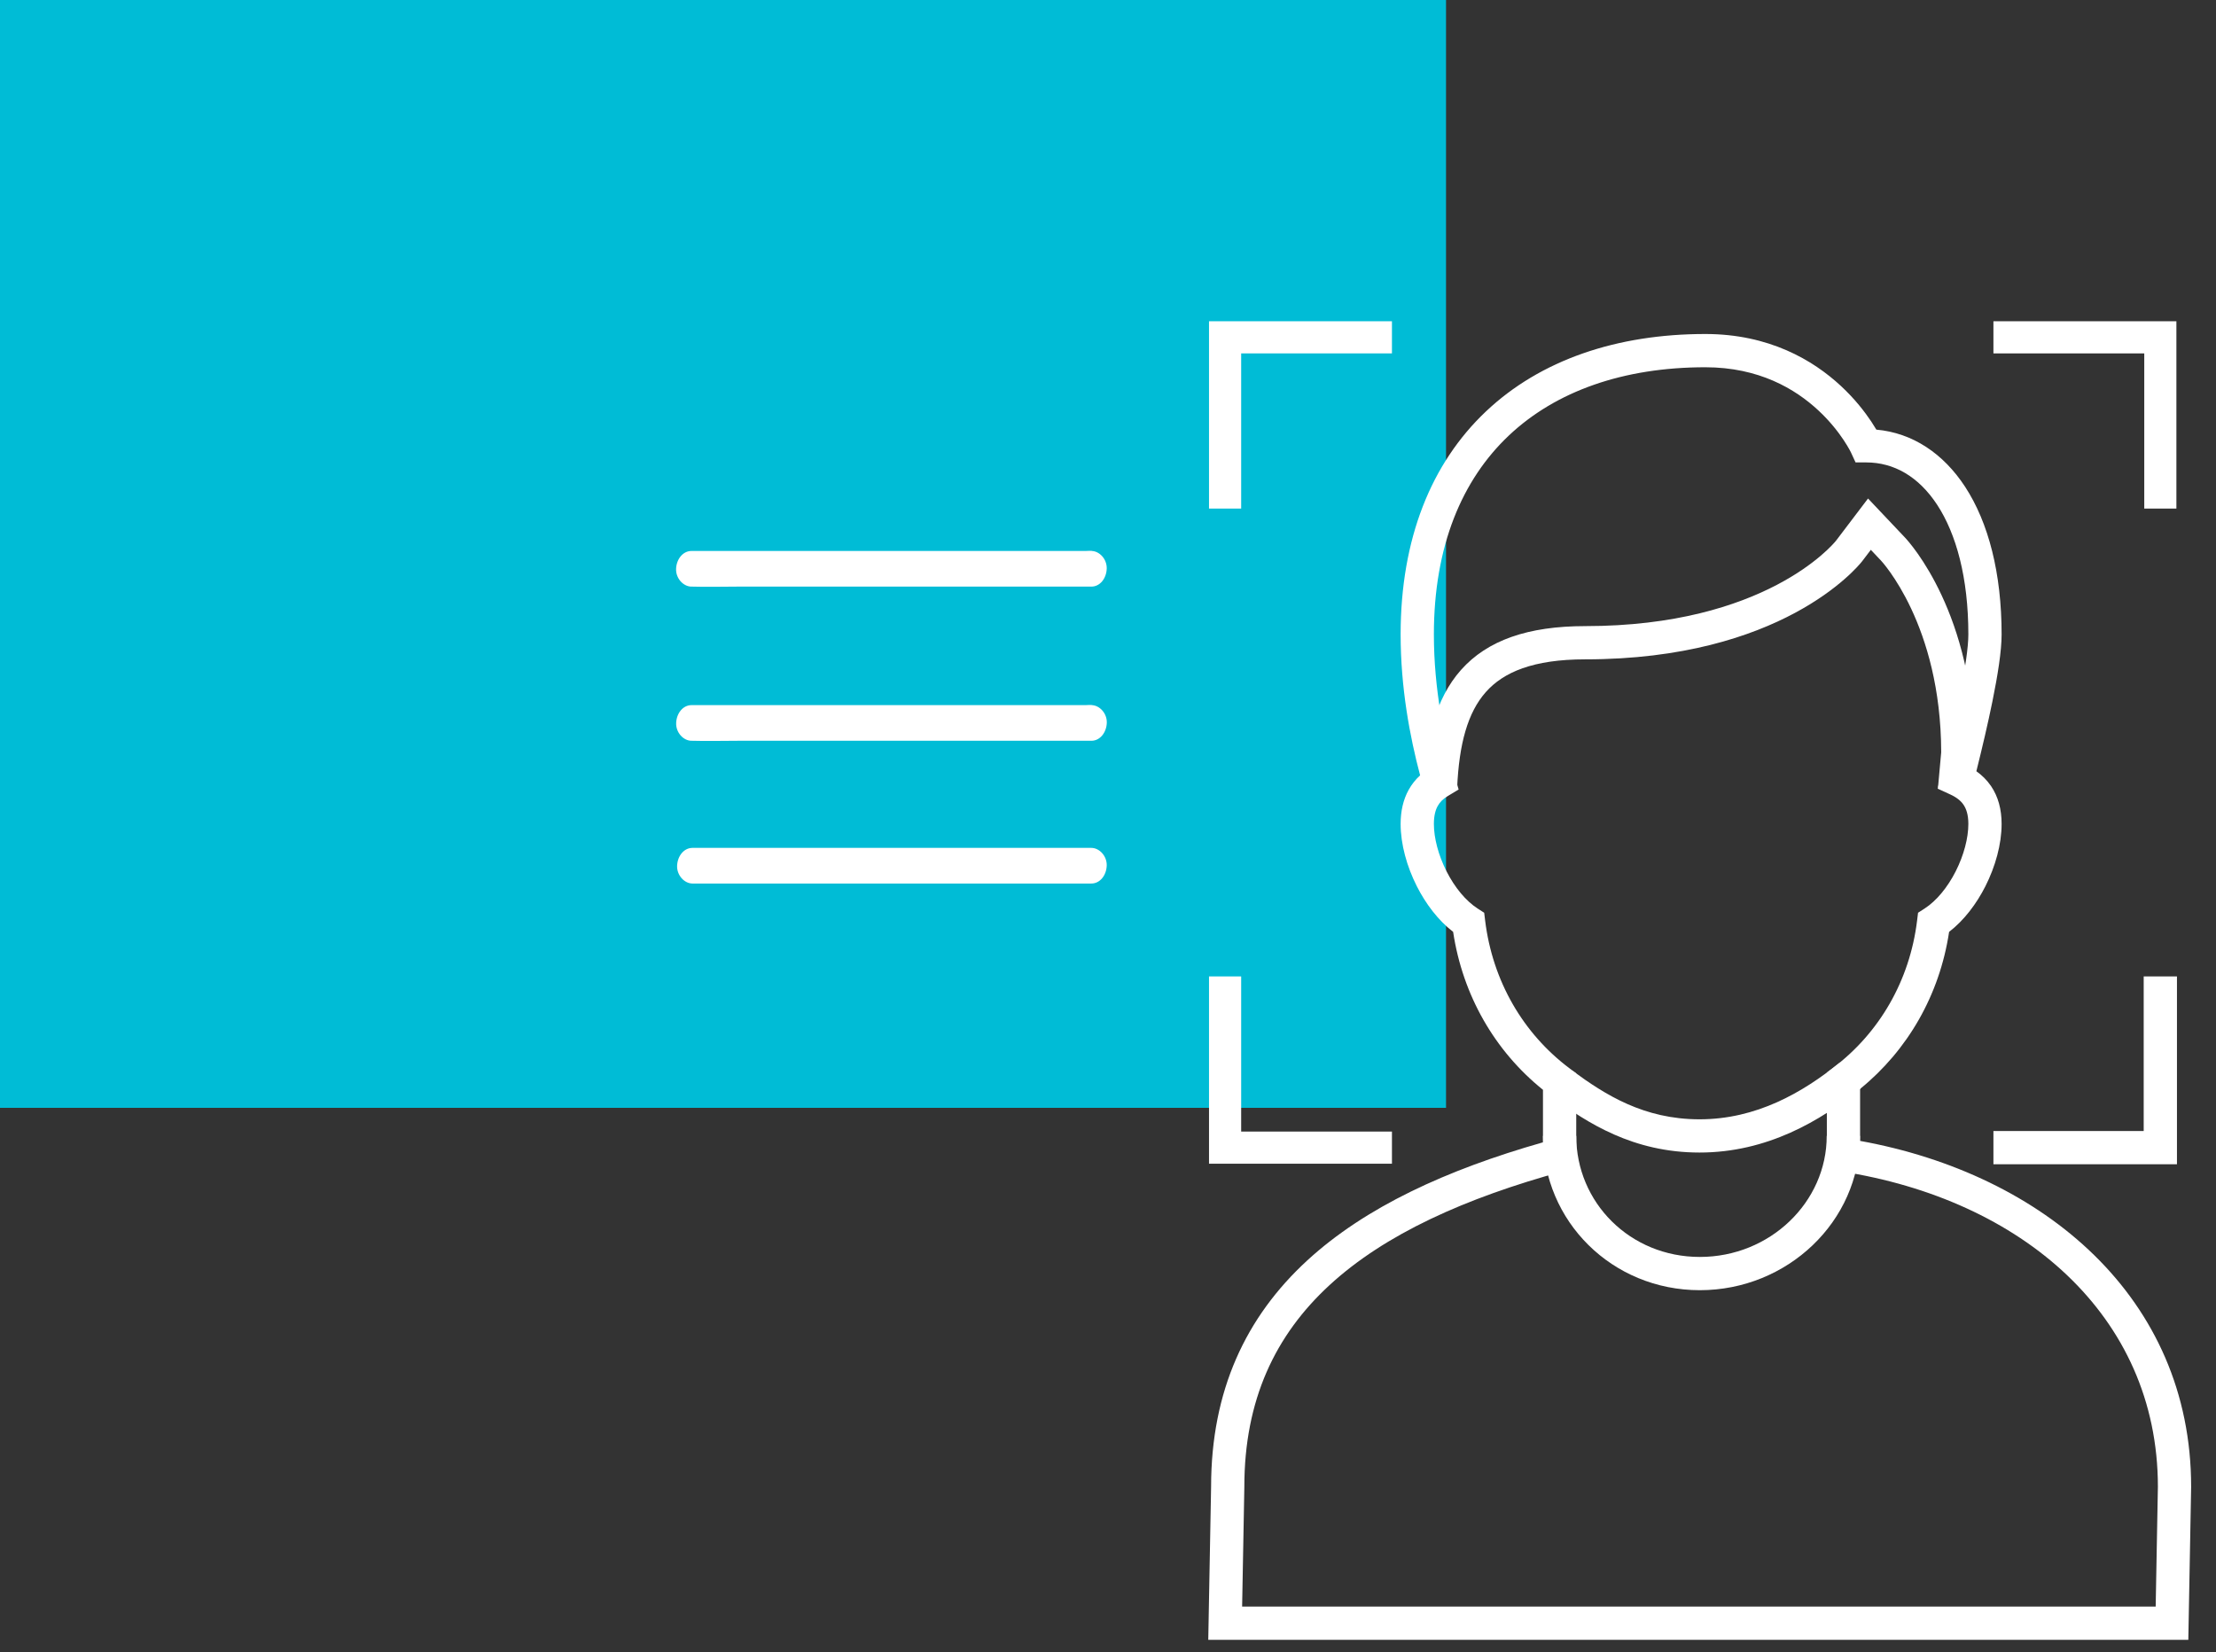 <?xml version="1.0" encoding="utf-8"?>
<!-- Generator: Adobe Illustrator 17.0.0, SVG Export Plug-In . SVG Version: 6.00 Build 0)  -->
<!DOCTYPE svg PUBLIC "-//W3C//DTD SVG 1.1//EN" "http://www.w3.org/Graphics/SVG/1.1/DTD/svg11.dtd">
<svg width="118" height="88" viewBox="0 0 118 88" fill="none" xmlns="http://www.w3.org/2000/svg">
<rect x="0" y="0" width="118" height="88" fill="#333333" stroke="none"/>
<path d="M77 0H0V59H77V0Z" fill="#00BCD6"/>
<path d="M58.115 31.241C57.443 31.241 59.069 31.241 58.398 31.241C56.789 31.241 51.771 31.241 50.164 31.241C48.22 31.241 46.278 31.241 44.335 31.241C42.657 31.241 40.976 31.241 39.299 31.241C38.484 31.241 37.67 31.265 36.857 31.241H36.82C36.39 31.241 35.98 30.805 36.001 30.292C36.021 29.78 36.361 29.343 36.82 29.343C37.491 29.343 38.157 29.343 38.828 29.343C40.436 29.343 42.039 29.343 43.647 29.343C45.59 29.343 47.533 29.343 49.477 29.343C51.154 29.343 56.251 29.343 57.927 29.343C58.742 29.343 57.263 29.319 58.078 29.343H58.115C58.544 29.343 58.953 29.78 58.932 30.292C58.911 30.81 58.572 31.241 58.115 31.241Z" fill="white"/>
<path d="M36.822 37.553C37.493 37.553 38.16 37.553 38.83 37.553C40.439 37.553 42.042 37.553 43.651 37.553C45.594 37.553 47.536 37.553 49.479 37.553C51.157 37.553 56.253 37.553 57.931 37.553C58.744 37.553 57.267 37.528 58.08 37.553H58.117C58.546 37.553 58.957 37.99 58.936 38.502C58.915 39.014 58.576 39.451 58.117 39.451C57.446 39.451 59.072 39.451 58.4 39.451C56.794 39.451 51.774 39.451 50.167 39.451C48.224 39.451 46.28 39.451 44.337 39.451C42.659 39.451 40.979 39.451 39.301 39.451C38.488 39.451 37.673 39.474 36.859 39.451H36.822C36.393 39.451 35.984 39.014 36.005 38.502C36.025 37.99 36.363 37.553 36.822 37.553Z" fill="white"/>
<path d="M58.115 47.054C56.7 47.054 57.572 47.054 56.155 47.054C53.914 47.054 40.658 47.054 38.419 47.054C37.904 47.054 37.389 47.054 36.873 47.054C36.444 47.054 36.035 46.617 36.055 46.105C36.076 45.593 36.414 45.156 36.873 45.156C38.288 45.156 47.308 45.156 48.723 45.156C50.964 45.156 54.33 45.156 56.567 45.156C57.083 45.156 57.598 45.156 58.113 45.156C58.542 45.156 58.953 45.593 58.932 46.105C58.911 46.623 58.572 47.054 58.115 47.054Z" fill="white"/>
<path fill-rule="evenodd" clip-rule="evenodd" d="M66.091 60.264V52.001H64.379V61.976H74.12V60.264H66.091Z" fill="white"/>
<path fill-rule="evenodd" clip-rule="evenodd" d="M64.379 17.109H74.12V18.821H66.091V27.085H64.379V17.109Z" fill="white"/>
<path fill-rule="evenodd" clip-rule="evenodd" d="M115.921 52.001V62.005H106.148V60.235H114.15V52.001H115.921Z" fill="white"/>
<path fill-rule="evenodd" clip-rule="evenodd" d="M114.18 18.821H106.148V17.109H115.891V27.085H114.18V18.821Z" fill="white"/>
<path fill-rule="evenodd" clip-rule="evenodd" d="M79.129 21.908C82.032 19.165 86.105 17.788 90.807 17.788C94.189 17.788 96.538 19.171 98.031 20.559C98.773 21.249 99.303 21.939 99.649 22.459C99.753 22.616 99.841 22.758 99.914 22.881C101.84 23.053 103.48 24.15 104.637 25.919C105.886 27.83 106.584 30.526 106.584 33.789C106.584 34.675 106.375 35.975 106.095 37.352C105.854 38.54 105.548 39.838 105.24 41.074C105.535 41.284 105.804 41.544 106.024 41.868C106.4 42.425 106.584 43.099 106.584 43.881C106.584 44.96 106.252 46.151 105.719 47.203C105.252 48.125 104.596 49.005 103.788 49.629C103.281 52.994 101.581 55.934 99.048 57.993V60.761C108.816 62.529 116.676 69.107 116.676 79.182V79.198L116.526 87.333H64.339L64.49 79.174C64.492 74.061 66.339 70.137 69.604 67.133C72.706 64.279 77.043 62.295 82.162 60.837V58.04C79.6 55.98 77.888 53.016 77.378 49.629C76.57 49.005 75.914 48.125 75.447 47.203C74.913 46.151 74.582 44.96 74.582 43.881C74.582 43.196 74.72 42.589 75.008 42.068C75.175 41.765 75.384 41.509 75.62 41.293C75.073 39.234 74.582 36.626 74.582 33.789C74.582 28.688 76.218 24.658 79.129 21.908ZM98.57 24.112L98.569 24.111L98.555 24.082C98.541 24.054 98.518 24.009 98.486 23.95C98.42 23.831 98.318 23.655 98.175 23.44C97.889 23.01 97.446 22.433 96.825 21.856C95.593 20.71 93.658 19.559 90.807 19.559C86.443 19.559 82.845 20.833 80.345 23.195C77.853 25.55 76.353 29.078 76.353 33.789C76.353 36.688 76.904 39.356 77.485 41.396L77.67 42.048L77.09 42.397C76.843 42.546 76.672 42.717 76.557 42.925C76.441 43.134 76.353 43.434 76.353 43.881C76.353 44.626 76.591 45.544 77.026 46.403C77.462 47.263 78.053 47.979 78.683 48.386L79.032 48.611L79.082 49.023C79.477 52.256 81.111 55.049 83.578 56.898L83.933 57.164V62.186L83.28 62.364C77.996 63.805 73.735 65.739 70.803 68.436C67.905 71.102 66.26 74.554 66.26 79.182V79.198L66.142 85.562H114.788L114.906 79.174C114.901 70.022 107.611 63.865 98.028 62.385L97.278 62.269V57.123L97.628 56.857C100.071 55.005 101.692 52.234 102.084 49.023L102.134 48.611L102.483 48.386C103.113 47.979 103.704 47.263 104.14 46.403C104.575 45.544 104.813 44.626 104.813 43.881C104.813 43.382 104.699 43.071 104.557 42.861C104.412 42.647 104.188 42.465 103.848 42.309L103.179 42.001L103.36 41.287C103.718 39.876 104.084 38.356 104.36 36.999C104.641 35.619 104.813 34.477 104.813 33.789C104.813 30.753 104.161 28.426 103.155 26.888C102.162 25.371 100.84 24.627 99.374 24.627H98.807L98.571 24.115L98.571 24.114L98.57 24.112Z" fill="white"/>
<path fill-rule="evenodd" clip-rule="evenodd" d="M99.471 26.549L101.421 28.61C101.722 28.922 105.137 32.73 105.137 40.103V40.142L104.961 42.093L103.198 41.934L103.367 40.063C103.36 36.657 102.566 34.115 101.769 32.417C101.368 31.564 100.966 30.923 100.661 30.491C100.509 30.276 100.381 30.113 100.29 30.003C100.205 29.9 100.154 29.847 100.149 29.841C100.148 29.84 100.148 29.841 100.149 29.841L100.138 29.83L99.62 29.282L99.152 29.898C98.87 30.253 94.83 35.115 84.412 35.115C81.638 35.115 80.059 35.798 79.12 36.856C78.154 37.944 77.696 39.611 77.591 41.96L75.822 41.881C75.933 39.411 76.418 37.233 77.796 35.68C79.202 34.097 81.368 33.345 84.412 33.345C93.985 33.345 97.6 29.001 97.761 28.803L99.471 26.549Z" fill="white"/>
<path fill-rule="evenodd" clip-rule="evenodd" d="M83.934 60.496C83.934 64.045 86.799 66.941 90.515 66.941C94.257 66.941 97.271 64.018 97.271 60.496H99.042C99.042 65.069 95.162 68.712 90.515 68.712C85.84 68.712 82.163 65.042 82.163 60.496H83.934Z" fill="white"/>
<path fill-rule="evenodd" clip-rule="evenodd" d="M90.498 59.611C93.514 59.611 95.974 58.203 97.969 56.587L99.084 57.963C96.945 59.696 94.096 61.381 90.498 61.381C86.95 61.381 84.509 59.791 82.698 58.461L83.746 57.033C85.48 58.306 87.534 59.611 90.498 59.611Z" fill="white"/>
</svg>
